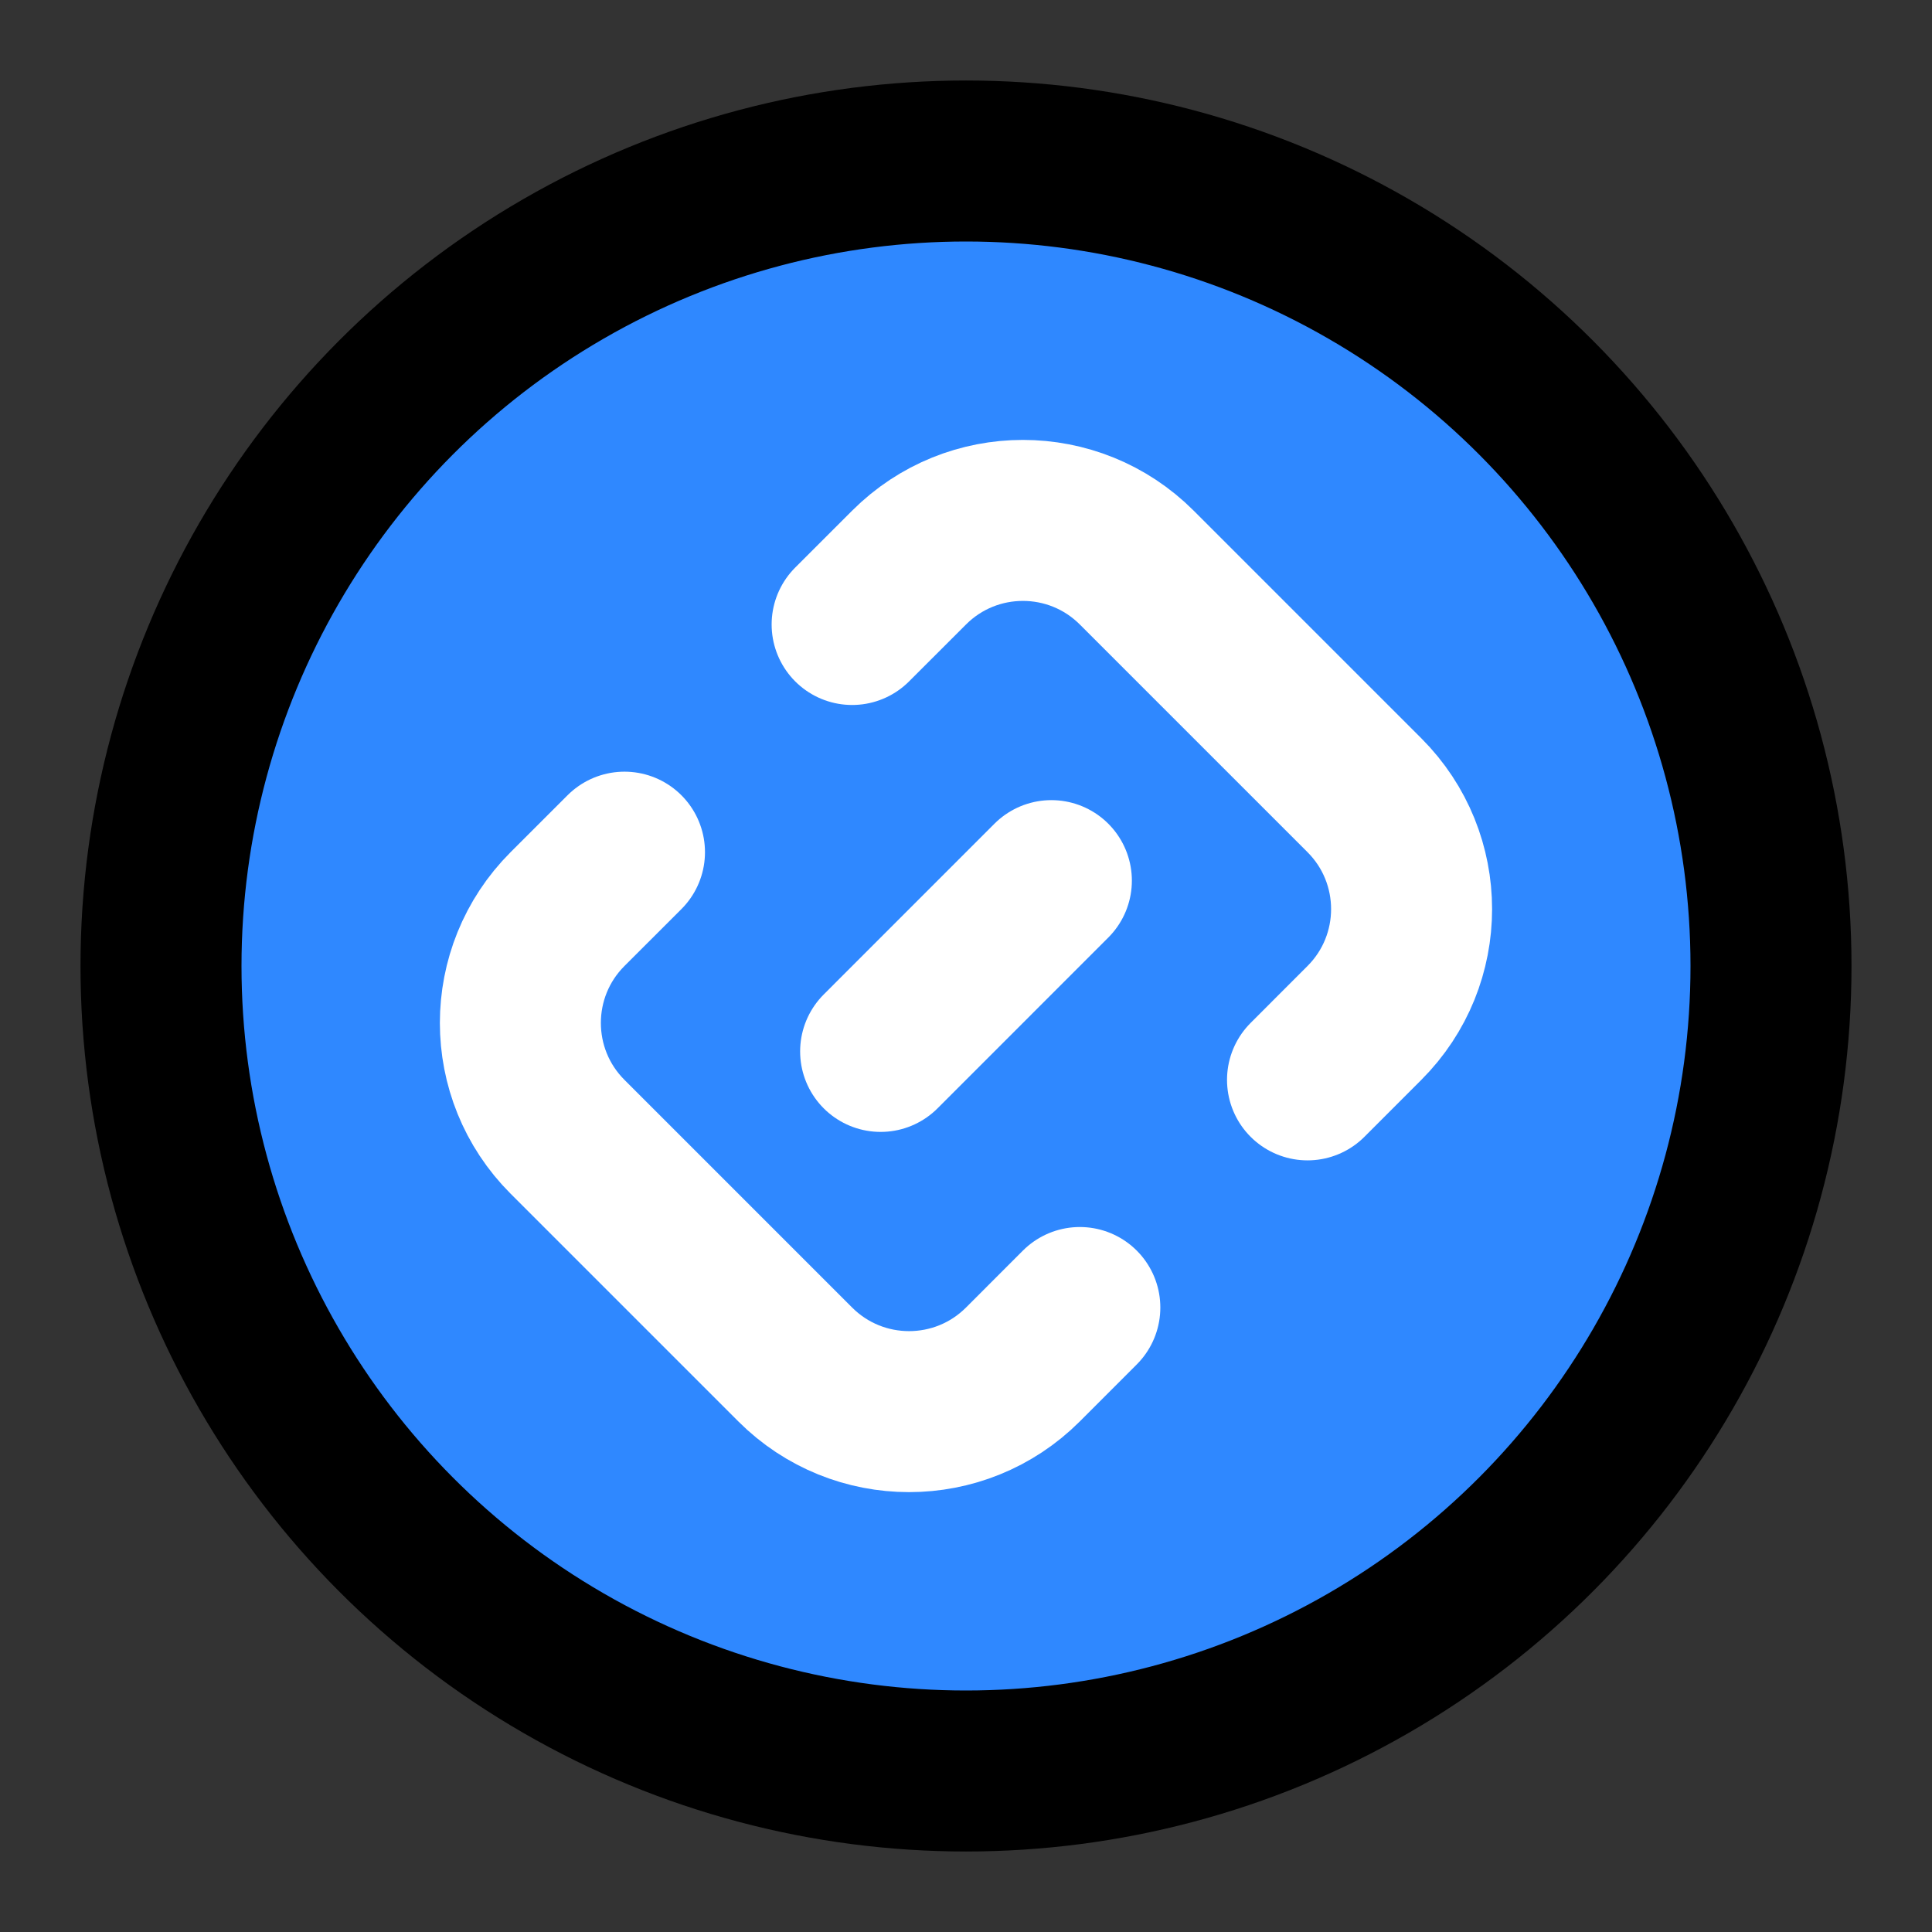 <?xml version="1.0" encoding="utf-8"?><!-- Скачано с сайта svg4.ru / Downloaded from svg4.ru -->
<svg width="800px" height="800px" viewBox="0 0 48 48" fill="none" xmlns="http://www.w3.org/2000/svg">
<rect x="0" y="0" width="48" height="48" fill="#333333" stroke="none"/>
<circle cx="24" cy="24" r="20" fill="#2F88FF" stroke="#000000" stroke-width="4" stroke-linecap="round" stroke-linejoin="round"/>
<path d="M26.121 21.879L21.879 26.122" stroke="white" stroke-width="4" stroke-linecap="round" stroke-linejoin="round"/>
<path d="M32.485 26.829L33.899 25.414C35.461 23.852 35.461 21.32 33.899 19.758L28.242 14.101C26.68 12.539 24.148 12.539 22.586 14.101L21.171 15.515" stroke="white" stroke-width="4" stroke-linecap="round" stroke-linejoin="round"/>
<path d="M26.828 32.485L25.414 33.9C23.852 35.462 21.319 35.462 19.757 33.9L14.1 28.243C12.538 26.681 12.538 24.148 14.1 22.586L15.515 21.172" stroke="white" stroke-width="4" stroke-linecap="round" stroke-linejoin="round"/>
</svg>